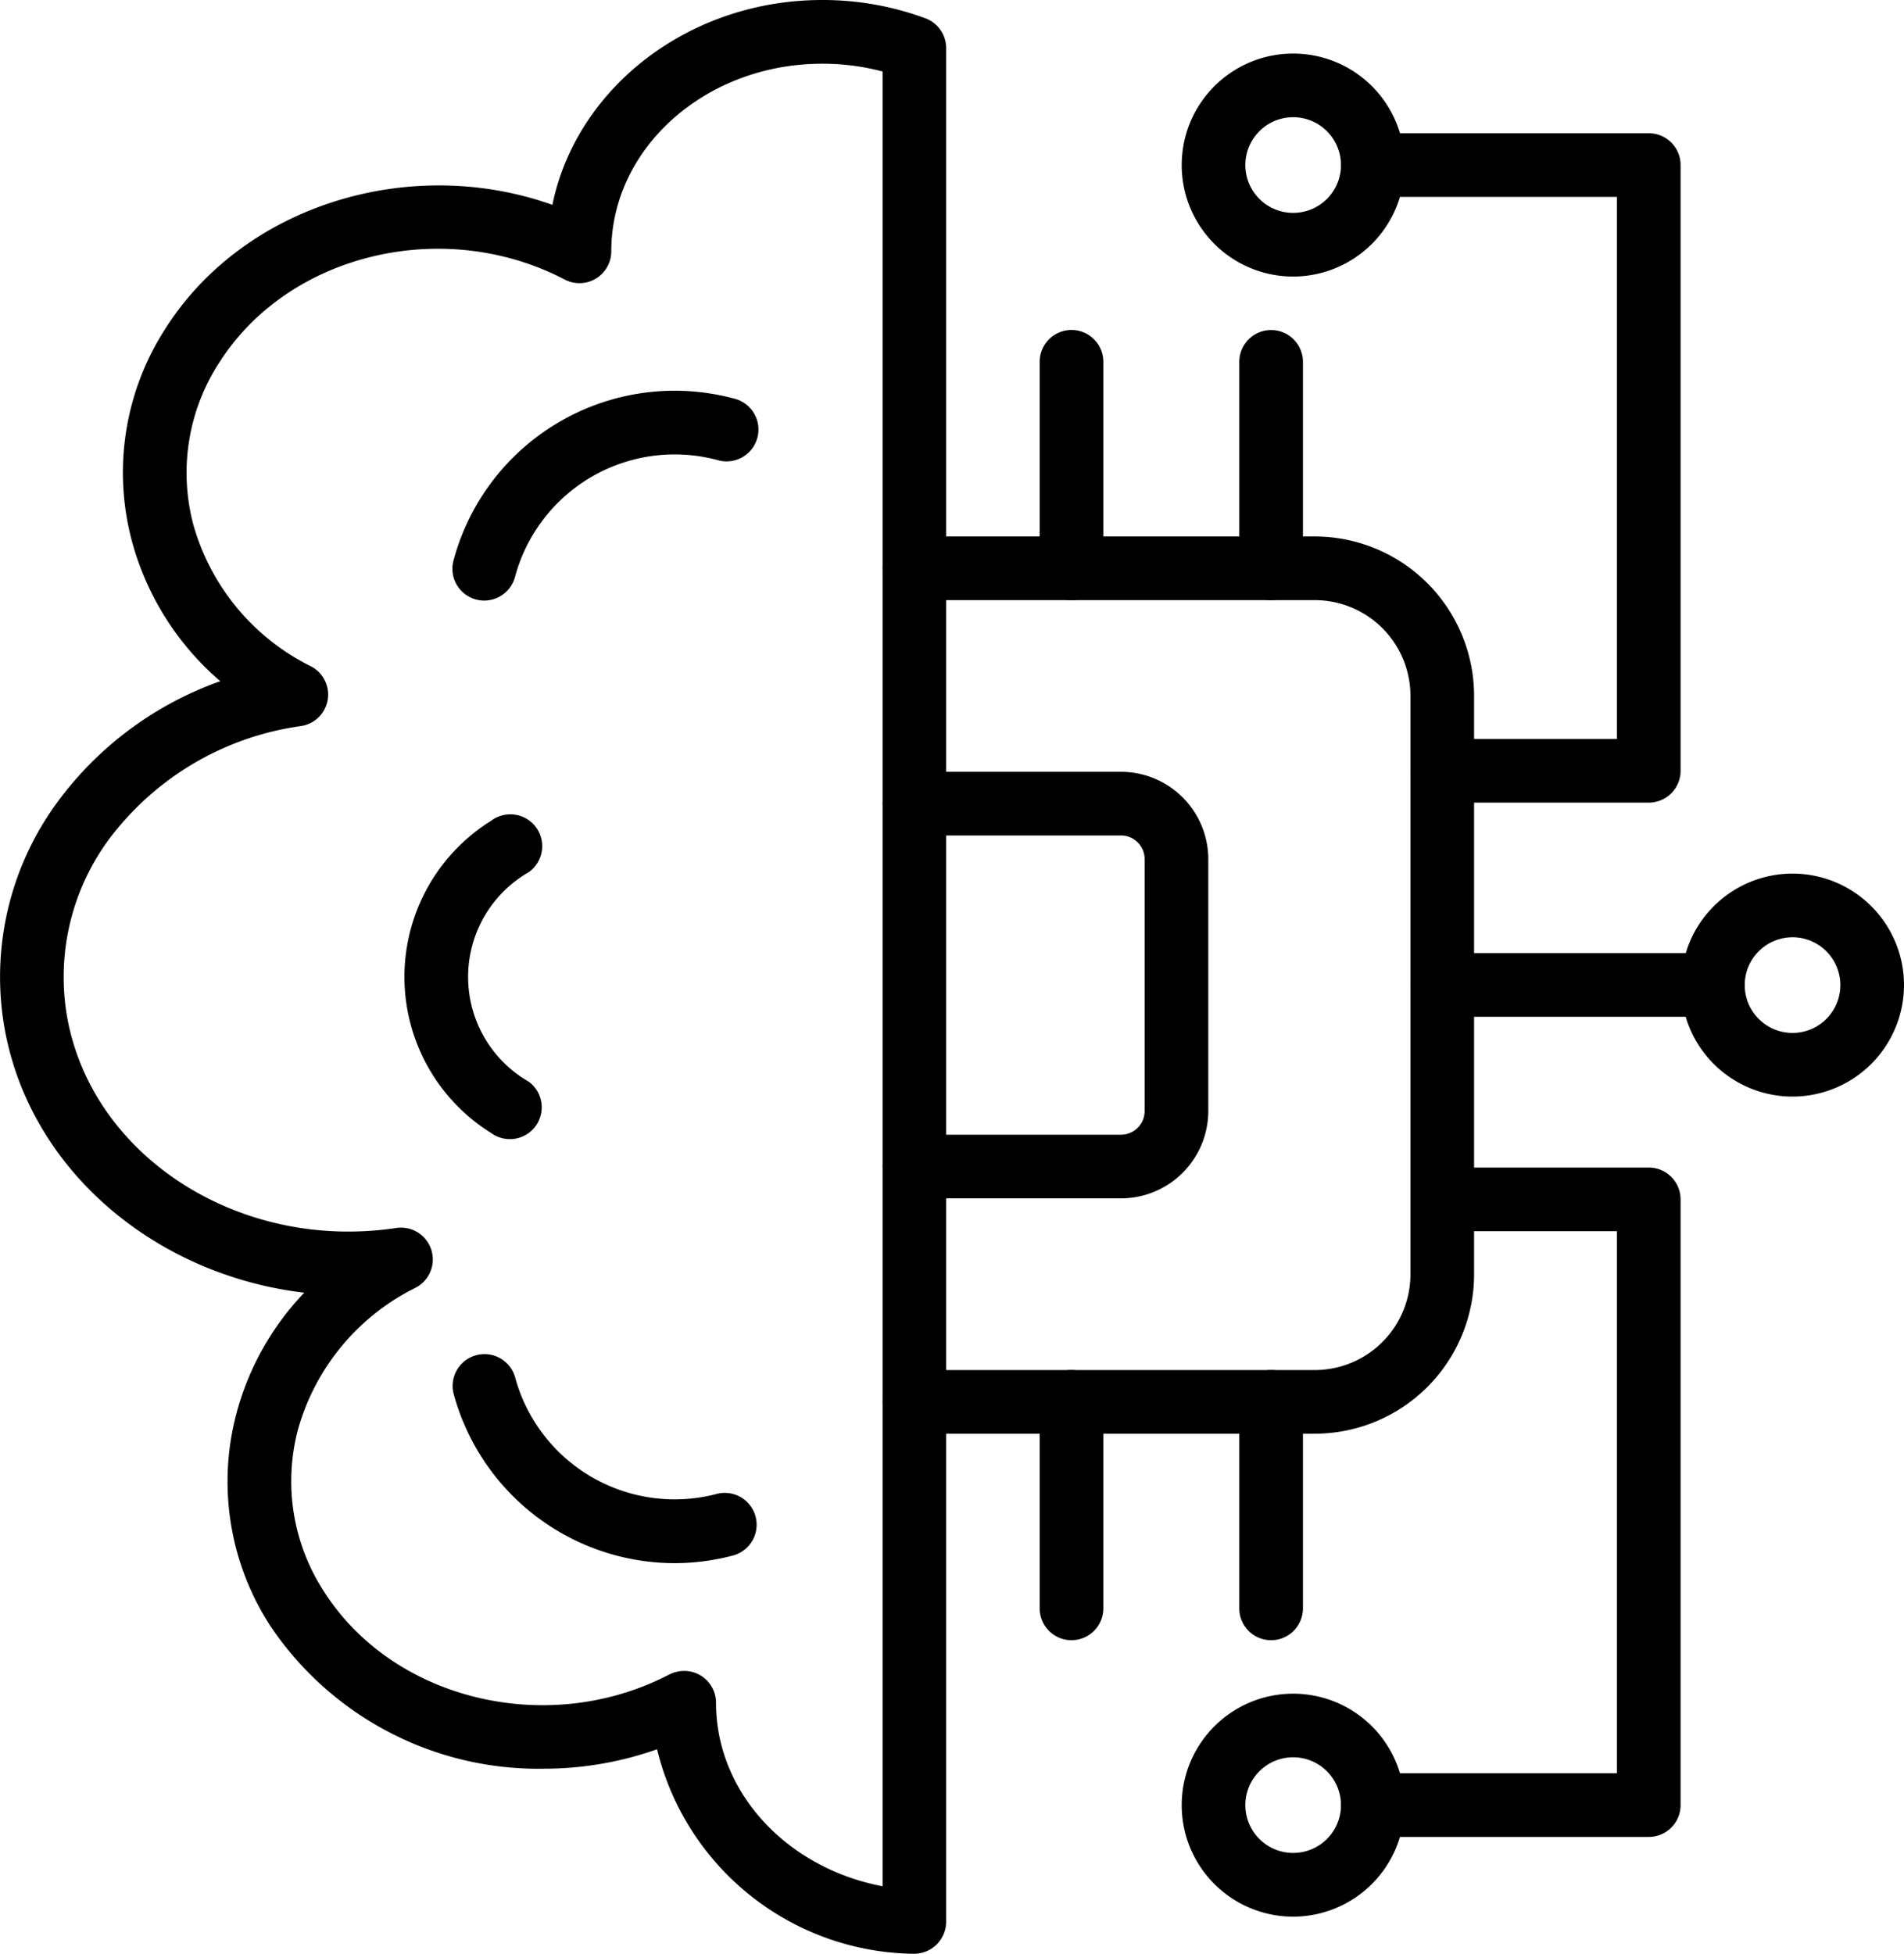 <svg xmlns="http://www.w3.org/2000/svg" width="77.007" height="79" viewBox="0 0 77.007 79"><g id="machine-learning" transform="translate(-16.532 -11.05)"><g id="Group_174676" data-name="Group 174676" transform="translate(52.23 32.742)"><path id="Path_54673" data-name="Path 54673" d="M247.009,176.76H230.817a1.287,1.287,0,1,1,0-2.574h16.192a3.873,3.873,0,0,0,3.868-3.868V146.922a3.872,3.872,0,0,0-3.868-3.868H230.817a1.287,1.287,0,1,1,0-2.574h16.192a6.45,6.45,0,0,1,6.442,6.442v23.395a6.45,6.45,0,0,1-6.442,6.442Z" transform="translate(-229.53 -140.48)"></path></g><g id="Group_174677" data-name="Group 174677" transform="translate(52.23 42.258)"><path id="Path_54674" data-name="Path 54674" d="M239.17,214.507h-8.353a1.287,1.287,0,1,1,0-2.574h8.353a.958.958,0,0,0,.957-.957V200.791a.958.958,0,0,0-.957-.957h-8.353a1.287,1.287,0,0,1,0-2.574h8.353a3.535,3.535,0,0,1,3.531,3.531v10.185A3.534,3.534,0,0,1,239.17,214.507Z" transform="translate(-229.53 -197.26)"></path></g><g id="Group_174678" data-name="Group 174678" transform="translate(58.579 24.392)"><path id="Path_54675" data-name="Path 54675" d="M268.7,101.584a1.287,1.287,0,0,1-1.287-1.287v-8.35a1.287,1.287,0,1,1,2.574,0v8.35A1.287,1.287,0,0,1,268.7,101.584Z" transform="translate(-267.41 -90.66)"></path></g><g id="Group_174679" data-name="Group 174679" transform="translate(66.655 24.392)"><path id="Path_54676" data-name="Path 54676" d="M316.887,101.584A1.287,1.287,0,0,1,315.6,100.3v-8.35a1.287,1.287,0,0,1,2.574,0v8.35A1.287,1.287,0,0,1,316.887,101.584Z" transform="translate(-315.6 -90.66)"></path></g><g id="Group_174680" data-name="Group 174680" transform="translate(58.579 66.447)"><path id="Path_54677" data-name="Path 54677" d="M268.7,352.514a1.287,1.287,0,0,1-1.287-1.287v-8.35a1.287,1.287,0,1,1,2.574,0v8.35A1.287,1.287,0,0,1,268.7,352.514Z" transform="translate(-267.41 -341.59)"></path></g><g id="Group_174681" data-name="Group 174681" transform="translate(66.655 66.447)"><path id="Path_54678" data-name="Path 54678" d="M316.887,352.514a1.287,1.287,0,0,1-1.287-1.287v-8.35a1.287,1.287,0,0,1,2.574,0v8.35A1.287,1.287,0,0,1,316.887,352.514Z" transform="translate(-315.6 -341.59)"></path></g><g id="Group_174682" data-name="Group 174682" transform="translate(16.532 11.05)"><path id="Path_54679" data-name="Path 54679" d="M53.517,90.05c-.02,0-.04,0-.059,0a10.819,10.819,0,0,1-10.351-8.269,13.73,13.73,0,0,1-4.592.786,13.056,13.056,0,0,1-11.04-5.759A10.711,10.711,0,0,1,26.1,68.185a11.243,11.243,0,0,1,2.737-4.865c-5.993-.709-11.05-4.912-12.107-10.616a11.929,11.929,0,0,1,2.077-9.156,13.952,13.952,0,0,1,6.635-4.954,11.349,11.349,0,0,1-3.575-5.666,10.717,10.717,0,0,1,1.374-8.621c3.188-4.989,9.9-7.012,15.632-4.974.967-4.708,5.494-8.283,10.917-8.283a11.989,11.989,0,0,1,4.173.741A1.288,1.288,0,0,1,54.8,13V88.76a1.3,1.3,0,0,1-1.287,1.29ZM44.2,78.613A1.286,1.286,0,0,1,45.491,79.9c0,3.63,2.868,6.685,6.737,7.42V13.941a9.466,9.466,0,0,0-2.439-.315c-4.706,0-8.534,3.4-8.534,7.587a1.287,1.287,0,0,1-1.882,1.141C34.482,19.8,28.217,21.3,25.41,25.695a8.171,8.171,0,0,0-1.058,6.571,9.154,9.154,0,0,0,4.76,5.728,1.287,1.287,0,0,1-.4,2.413A11.707,11.707,0,0,0,20.9,45.04a9.382,9.382,0,0,0-1.642,7.193c1.042,5.623,7.007,9.422,13.3,8.47a1.287,1.287,0,0,1,.788,2.413,9.154,9.154,0,0,0-4.76,5.728,8.17,8.17,0,0,0,1.058,6.571c2.807,4.394,9.072,5.891,13.964,3.339A1.359,1.359,0,0,1,44.2,78.613Z" transform="translate(-16.532 -11.05)"></path></g><g id="Group_174683" data-name="Group 174683" transform="translate(34.829 26.845)"><path id="Path_54680" data-name="Path 54680" d="M126.993,113.782a1.34,1.34,0,0,1-.334-.044,1.287,1.287,0,0,1-.91-1.577,9.262,9.262,0,0,1,11.343-6.548,1.288,1.288,0,1,1-.667,2.487,6.687,6.687,0,0,0-8.189,4.73,1.289,1.289,0,0,1-1.244.952Z" transform="translate(-125.705 -105.293)"></path></g><g id="Group_174684" data-name="Group 174684" transform="translate(34.828 65.766)"><path id="Path_54681" data-name="Path 54681" d="M134.671,346.015a9.276,9.276,0,0,1-8.931-6.868,1.288,1.288,0,0,1,2.487-.667,6.688,6.688,0,0,0,8.189,4.728,1.288,1.288,0,0,1,.667,2.487A9.278,9.278,0,0,1,134.671,346.015Z" transform="translate(-125.695 -337.525)"></path></g><g id="Group_174685" data-name="Group 174685" transform="translate(32.889 43.991)"><path id="Path_54682" data-name="Path 54682" d="M118.394,220.721a1.276,1.276,0,0,1-.761-.25,7.435,7.435,0,0,1,0-12.62,1.288,1.288,0,1,1,1.523,2.077,4.884,4.884,0,0,0,0,8.469,1.287,1.287,0,0,1-.763,2.325Z" transform="translate(-114.13 -207.602)"></path></g><g id="Group_174686" data-name="Group 174686" transform="translate(73.577 49.594)"><path id="Path_54683" data-name="Path 54683" d="M369.133,243.6H358.187a1.287,1.287,0,0,1,0-2.574h10.946a1.287,1.287,0,1,1,0,2.574Z" transform="translate(-356.9 -241.03)"></path></g><g id="Group_174687" data-name="Group 174687" transform="translate(84.523 46.373)"><path id="Path_54684" data-name="Path 54684" d="M426.718,230.827a4.508,4.508,0,1,1,4.508-4.508A4.514,4.514,0,0,1,426.718,230.827Zm0-6.442a1.934,1.934,0,1,0,1.934,1.934A1.937,1.937,0,0,0,426.718,224.384Z" transform="translate(-422.21 -221.81)"></path></g><g id="Group_174688" data-name="Group 174688" transform="translate(70.768 16.437)"><path id="Path_54685" data-name="Path 54685" d="M352.586,70.257h-8.35a1.287,1.287,0,0,1,0-2.574H351.3V45.764h-9.871a1.287,1.287,0,1,1,0-2.574h11.159a1.287,1.287,0,0,1,1.287,1.287V68.97A1.287,1.287,0,0,1,352.586,70.257Z" transform="translate(-340.14 -43.19)"></path></g><g id="Group_174689" data-name="Group 174689" transform="translate(70.768 58.26)"><path id="Path_54686" data-name="Path 54686" d="M352.586,319.805H341.427a1.287,1.287,0,1,1,0-2.574H351.3V295.314h-7.062a1.287,1.287,0,1,1,0-2.574h8.35a1.287,1.287,0,0,1,1.287,1.287V318.52A1.286,1.286,0,0,1,352.586,319.805Z" transform="translate(-340.14 -292.74)"></path></g><g id="Group_174690" data-name="Group 174690" transform="translate(64.326 79.532)"><path id="Path_54687" data-name="Path 54687" d="M306.208,428.677a4.508,4.508,0,1,1,4.508-4.508A4.514,4.514,0,0,1,306.208,428.677Zm0-6.444a1.934,1.934,0,1,0,1.934,1.934A1.937,1.937,0,0,0,306.208,422.233Z" transform="translate(-301.7 -419.66)"></path></g><g id="Group_174691" data-name="Group 174691" transform="translate(64.326 13.215)"><path id="Path_54688" data-name="Path 54688" d="M306.208,32.987a4.508,4.508,0,1,1,4.508-4.508A4.514,4.514,0,0,1,306.208,32.987Zm0-6.442a1.934,1.934,0,1,0,1.934,1.934A1.937,1.937,0,0,0,306.208,26.544Z" transform="translate(-301.7 -23.97)"></path></g></g></svg>